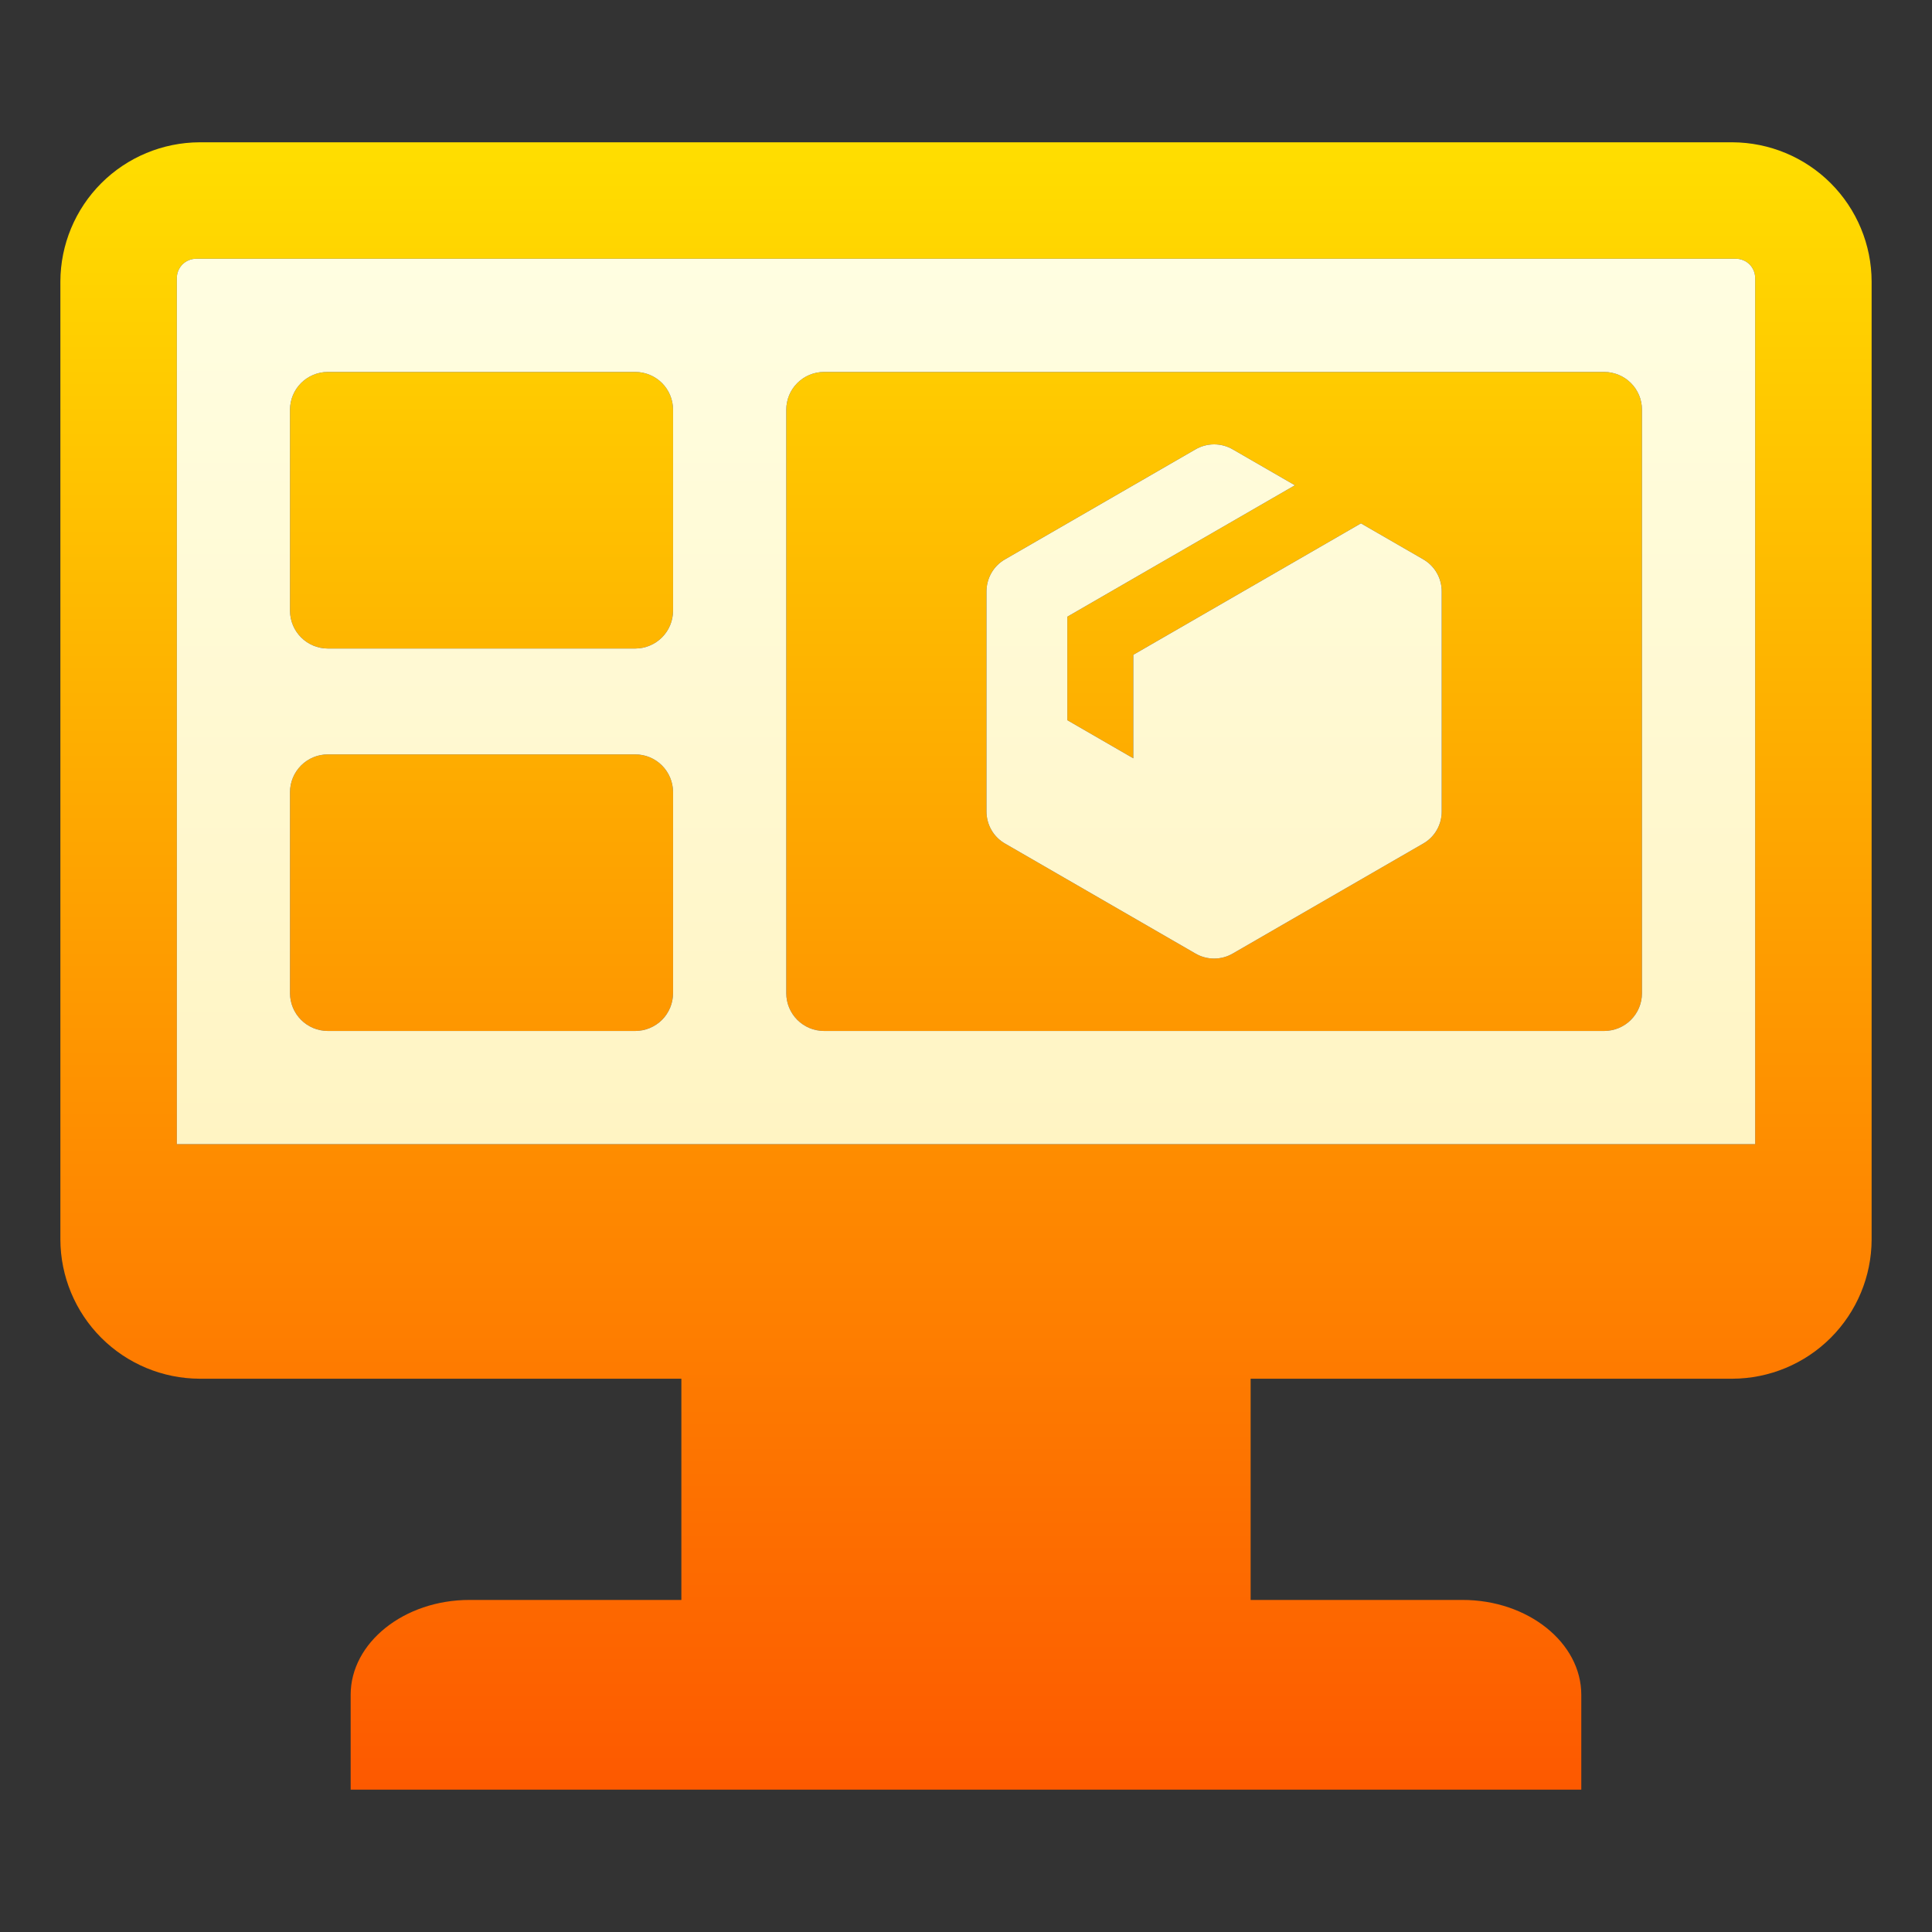 <svg width="40" height="40" viewBox="0 0 40 40" fill="none" xmlns="http://www.w3.org/2000/svg">
<rect x="0" y="0" width="40" height="40" fill="#333333" stroke="none"/>
<path fill-rule="evenodd" clip-rule="evenodd" d="M13.935 8.482V12.645C13.934 12.852 13.852 13.051 13.706 13.197C13.559 13.344 13.361 13.426 13.154 13.427H6.786C6.579 13.426 6.38 13.344 6.234 13.197C6.087 13.051 6.005 12.852 6.004 12.645V8.482C6.005 8.275 6.087 8.076 6.234 7.93C6.38 7.784 6.579 7.701 6.786 7.701H13.154C13.361 7.701 13.559 7.784 13.706 7.93C13.852 8.076 13.934 8.275 13.935 8.482ZM13.935 16.4V20.564C13.934 20.771 13.852 20.969 13.706 21.116C13.559 21.262 13.361 21.344 13.154 21.345H6.786C6.579 21.344 6.38 21.262 6.234 21.116C6.087 20.969 6.005 20.771 6.004 20.564V16.4C6.005 16.193 6.087 15.995 6.234 15.848C6.38 15.702 6.579 15.619 6.786 15.619H13.154C13.361 15.619 13.559 15.702 13.706 15.848C13.852 15.995 13.934 16.193 13.935 16.4ZM33.214 7.701H17.06C16.853 7.701 16.654 7.784 16.508 7.93C16.361 8.076 16.279 8.275 16.279 8.482V20.564C16.279 20.771 16.361 20.969 16.508 21.116C16.654 21.262 16.853 21.344 17.06 21.345H33.214C33.421 21.344 33.62 21.262 33.766 21.116C33.913 20.969 33.995 20.771 33.995 20.564V8.482C33.995 8.275 33.913 8.076 33.766 7.93C33.62 7.784 33.421 7.701 33.214 7.701ZM29.849 16.793C29.851 16.93 29.816 17.066 29.747 17.185C29.679 17.304 29.579 17.402 29.459 17.469L25.528 19.739C25.41 19.809 25.275 19.846 25.137 19.846C25 19.846 24.864 19.809 24.746 19.739L20.815 17.469C20.695 17.402 20.595 17.304 20.527 17.185C20.458 17.066 20.423 16.93 20.424 16.793V12.254C20.423 12.116 20.458 11.98 20.527 11.861C20.595 11.742 20.695 11.644 20.815 11.577L24.746 9.307C24.864 9.237 25 9.2 25.137 9.2C25.275 9.2 25.41 9.237 25.528 9.307L26.81 10.047L22.098 12.768V14.911L23.464 15.7V13.557L28.177 10.836L29.459 11.576C29.579 11.644 29.679 11.742 29.747 11.861C29.816 11.98 29.851 12.116 29.849 12.253V16.793ZM35.867 2.946H4.133C3.369 2.949 2.637 3.253 2.097 3.793C1.557 4.333 1.252 5.065 1.25 5.829V25.662C1.252 26.426 1.557 27.158 2.097 27.698C2.637 28.238 3.369 28.542 4.133 28.545H14.107V33.125H9.719C8.367 33.125 7.26 34.009 7.26 35.089V37.053H32.739V35.089C32.739 34.009 31.633 33.125 30.281 33.125H25.893V28.545H35.867C36.631 28.542 37.363 28.238 37.903 27.698C38.443 27.158 38.748 26.426 38.75 25.662V5.829C38.748 5.065 38.443 4.333 37.903 3.793C37.363 3.253 36.631 2.949 35.867 2.946ZM36.339 23.689H3.661V5.757C3.661 5.651 3.703 5.549 3.778 5.474C3.853 5.4 3.955 5.357 4.061 5.357H35.94C36.045 5.357 36.147 5.4 36.222 5.474C36.297 5.549 36.339 5.651 36.339 5.757V23.689Z" fill="url(#paint0_linear_186_958)"/>
<path fill-rule="evenodd" clip-rule="evenodd" d="M13.935 8.482V12.645C13.934 12.852 13.852 13.051 13.706 13.197C13.559 13.344 13.361 13.426 13.154 13.427H6.786C6.579 13.426 6.38 13.344 6.234 13.197C6.087 13.051 6.005 12.852 6.004 12.645V8.482C6.005 8.275 6.087 8.076 6.234 7.93C6.38 7.784 6.579 7.701 6.786 7.701H13.154C13.361 7.701 13.559 7.784 13.706 7.93C13.852 8.076 13.934 8.275 13.935 8.482ZM13.935 16.4V20.564C13.934 20.771 13.852 20.969 13.706 21.116C13.559 21.262 13.361 21.344 13.154 21.345H6.786C6.579 21.344 6.38 21.262 6.234 21.116C6.087 20.969 6.005 20.771 6.004 20.564V16.4C6.005 16.193 6.087 15.995 6.234 15.848C6.38 15.702 6.579 15.619 6.786 15.619H13.154C13.361 15.619 13.559 15.702 13.706 15.848C13.852 15.995 13.934 16.193 13.935 16.4ZM33.214 7.701H17.06C16.853 7.701 16.654 7.784 16.508 7.93C16.361 8.076 16.279 8.275 16.279 8.482V20.564C16.279 20.771 16.361 20.969 16.508 21.116C16.654 21.262 16.853 21.344 17.06 21.345H33.214C33.421 21.344 33.62 21.262 33.766 21.116C33.913 20.969 33.995 20.771 33.995 20.564V8.482C33.995 8.275 33.913 8.076 33.766 7.93C33.62 7.784 33.421 7.701 33.214 7.701ZM29.849 16.793C29.851 16.93 29.816 17.066 29.747 17.185C29.679 17.304 29.579 17.402 29.459 17.469L25.528 19.739C25.41 19.809 25.275 19.846 25.137 19.846C25 19.846 24.864 19.809 24.746 19.739L20.815 17.469C20.695 17.402 20.595 17.304 20.527 17.185C20.458 17.066 20.423 16.93 20.424 16.793V12.254C20.423 12.116 20.458 11.98 20.527 11.861C20.595 11.742 20.695 11.644 20.815 11.577L24.746 9.307C24.864 9.237 25 9.2 25.137 9.2C25.275 9.2 25.41 9.237 25.528 9.307L26.81 10.047L22.098 12.768V14.911L23.464 15.7V13.557L28.177 10.836L29.459 11.576C29.579 11.644 29.679 11.742 29.747 11.861C29.816 11.98 29.851 12.116 29.849 12.253V16.793ZM36.339 23.689H3.661V5.757C3.661 5.651 3.703 5.549 3.778 5.474C3.853 5.4 3.955 5.357 4.061 5.357H35.94C36.045 5.357 36.147 5.4 36.222 5.474C36.297 5.549 36.339 5.651 36.339 5.757V23.689Z" fill="url(#paint1_linear_186_958)"/>
<defs>
<linearGradient id="paint0_linear_186_958" x1="20" y1="37.053" x2="20" y2="2.946" gradientUnits="userSpaceOnUse">
<stop stop-color="#FD5900"/>
<stop offset="1" stop-color="#FFDE00"/>
</linearGradient>
<linearGradient id="paint1_linear_186_958" x1="20" y1="37.053" x2="20" y2="2.946" gradientUnits="userSpaceOnUse">
<stop stop-color="#FFEDAD"/>
<stop offset="1" stop-color="#FFFFE5"/>
</linearGradient>
</defs>
</svg>
